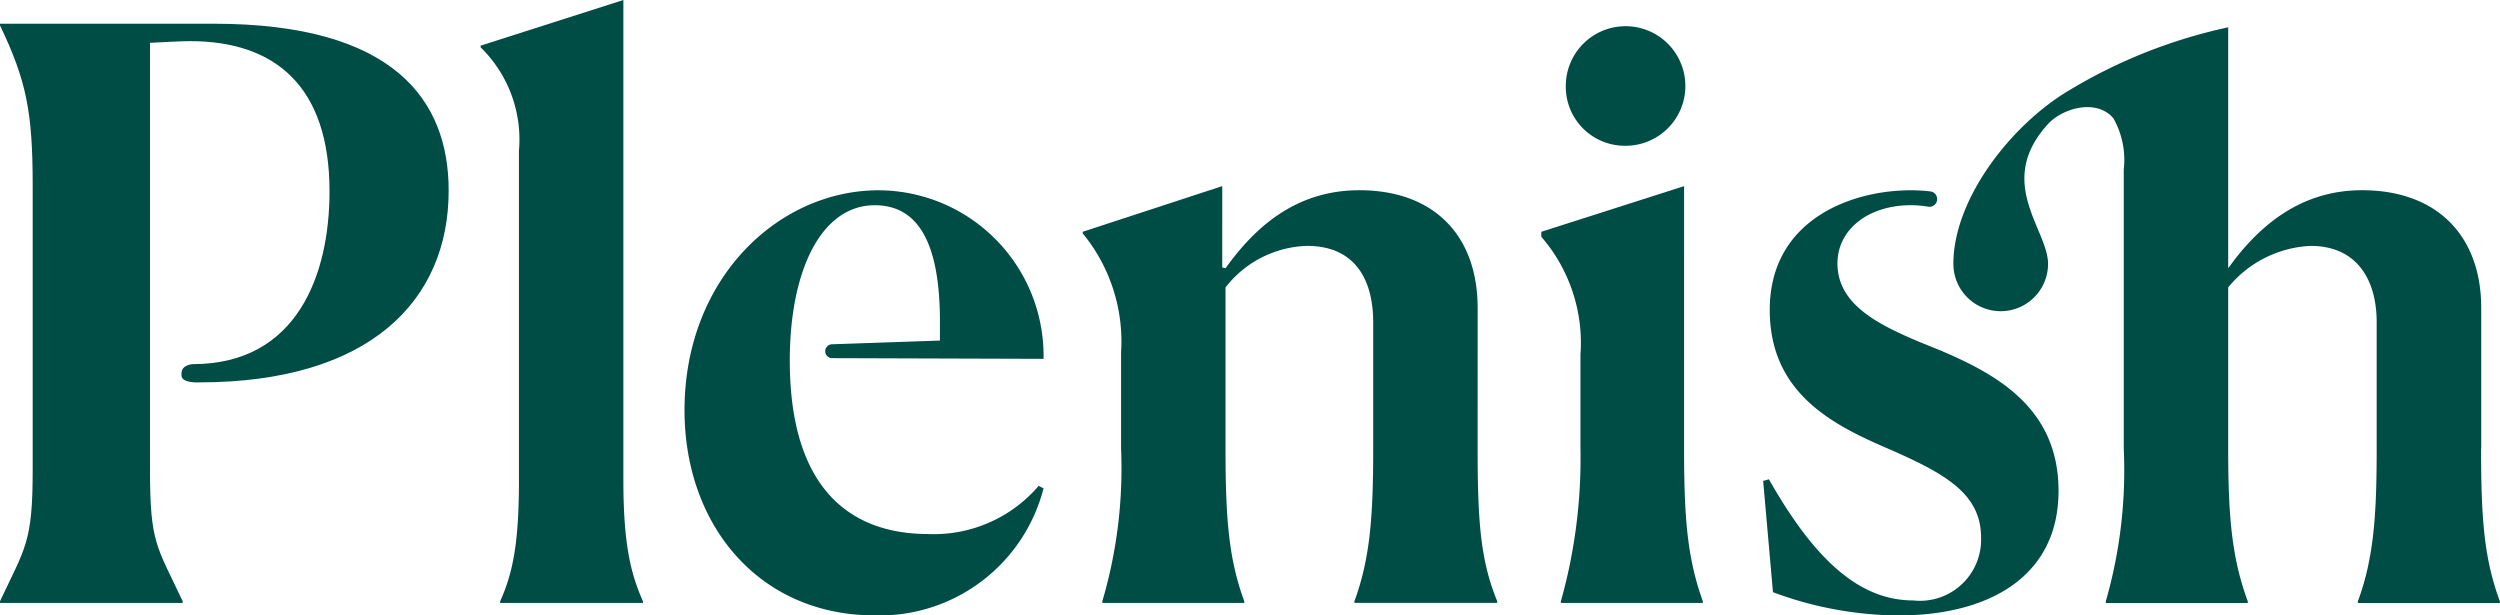 <svg id="Logo_Green" data-name="Logo / Green" xmlns="http://www.w3.org/2000/svg" xmlns:xlink="http://www.w3.org/1999/xlink" width="130" height="32" viewBox="0 0 130 32">
  <defs>
    <clipPath id="clip-path">
      <rect id="Rectangle_1180" data-name="Rectangle 1180" width="130" height="32" fill="#004d45"/>
    </clipPath>
  </defs>
  <g id="Group_3593" data-name="Group 3593" clip-path="url(#clip-path)">
    <path id="Path_1598" data-name="Path 1598" d="M257.658,25.065v-7.3c0-3.8-2.334-6.131-6.2-6.131-3.308,0-5.472,1.987-6.958,4.059V3.163a27.01,27.01,0,0,0-8.269,3.277c-3.034,1.8-6.022,5.662-6.022,9.023a2.462,2.462,0,1,0,4.924,0c0-1.788-2.779-4.257.017-7.292.793-.832,2.521-1.292,3.379-.278a4.377,4.377,0,0,1,.54,2.66V25.065a24.633,24.633,0,0,1-.933,7.944V33.1h7.382v-.087c-.807-2.2-1.018-4.274-1.018-7.944V16.688a5.877,5.877,0,0,1,4.285-2.158c2.418,0,3.436,1.77,3.436,3.972v6.606c0,3.54-.169,5.7-.976,7.9V33.1h7.382v-.087c-.807-2.2-.976-4.188-.976-7.944" transform="translate(-128.634 -1.743)" fill="#004d45"/>
    <path id="Path_1599" data-name="Path 1599" d="M217.128,30.411c-2.8-1.123-5.474-2.159-5.474-4.576,0-1.728,1.563-3.023,3.819-3.023a5.317,5.317,0,0,1,.9.077.4.4,0,0,0,.456-.309.4.4,0,0,0-.341-.485,8.853,8.853,0,0,0-1.014-.06c-3.2,0-7.341,1.6-7.341,6.218,0,4.361,3.31,6,6.237,7.254,2.843,1.251,4.751,2.289,4.751,4.576a3.178,3.178,0,0,1-3.521,3.281c-2.758,0-5.091-2.029-7.51-6.3l-.3.085.51,5.786a18.985,18.985,0,0,0,6.533,1.209c4.582,0,8.317-1.943,8.317-6.476,0-4.231-3.1-6-6.025-7.253" transform="translate(-116.106 -12.141)" fill="#004d45"/>
    <path id="Path_1600" data-name="Path 1600" d="M11.117,2.746H0v.087c1.358,2.849,1.7,4.446,1.7,8.333V25.931c0,3.8-.382,4.042-1.7,6.847v.087H9.5v-.087c-1.358-2.893-1.7-3.005-1.7-6.847V3.739c.977-.044,1.57-.087,2.079-.087,4.413,0,7.256,2.332,7.256,7.816,0,4.317-1.678,8.98-7.108,8.98,0,0-.589.023-.589.481v.105c0,.416.909.363.909.363,8.91,0,12.984-4.274,12.984-9.973,0-4.706-2.842-8.678-12.22-8.678" transform="translate(0 -1.513)" fill="#004d45"/>
    <path id="Path_1601" data-name="Path 1601" d="M64.062,0,56.637,2.374v.087a6.688,6.688,0,0,1,1.994,5.378V25.006c0,3.324-.339,4.835-.976,6.26v.087H65.08v-.087c-.636-1.425-1.018-2.979-1.018-6.3Z" transform="translate(-31.646 0)" fill="#004d45"/>
    <path id="Path_1602" data-name="Path 1602" d="M90.772,22.035c-5.218,0-10.1,4.576-10.1,11.441,0,6,3.9,10.665,9.886,10.665a8.8,8.8,0,0,0,8.783-6.606l-.254-.13a7.16,7.16,0,0,1-5.728,2.506c-4.243,0-7.213-2.548-7.213-9.024,0-4.71,1.654-8.074,4.413-8.074,2.205,0,3.394,1.857,3.394,6.044v.993l-5.609.193a.361.361,0,0,0,.011.722l10.987.036a8.61,8.61,0,0,0-8.571-8.765" transform="translate(-45.077 -12.141)" fill="#004d45"/>
    <path id="Path_1603" data-name="Path 1603" d="M148.135,27.9c0-3.8-2.291-6.131-6.153-6.131-3.351,0-5.473,1.986-6.958,4.059l-.17-.043V21.555L127.6,23.929v.087a8.846,8.846,0,0,1,1.993,6.174V35.2a24.465,24.465,0,0,1-.975,7.944v.087H136v-.087c-.807-2.2-.976-4.274-.976-7.944V26.822a5.576,5.576,0,0,1,4.243-2.159c2.5,0,3.436,1.77,3.436,3.972v6.606c0,3.54-.169,5.7-.976,7.9v.087h7.425v-.087c-.89-2.158-1.018-4.274-1.018-7.988Z" transform="translate(-71.297 -11.877)" fill="#004d45"/>
    <path id="Path_1604" data-name="Path 1604" d="M187.58,9.252a3.109,3.109,0,1,0-3.054-3.108,3.069,3.069,0,0,0,3.054,3.108" transform="translate(-103.105 -1.672)" fill="#004d45"/>
    <path id="Path_1605" data-name="Path 1605" d="M189.066,21.555l-7.425,2.374v.26a8.426,8.426,0,0,1,2.036,6.131V35.2a27.474,27.474,0,0,1-1.018,7.944v.087h7.382v-.087c-.807-2.246-.976-4.317-.976-7.944Z" transform="translate(-101.493 -11.877)" fill="#004d45"/>
  </g>
</svg>
